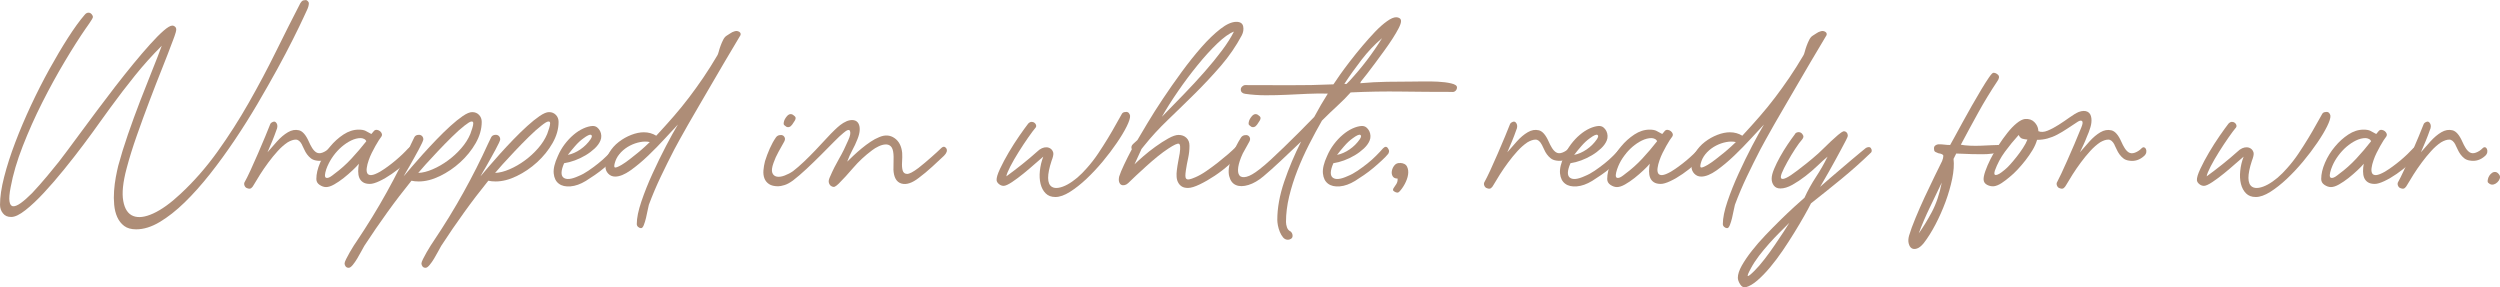 <?xml version="1.0" encoding="UTF-8"?>
<svg id="_レイヤー_2" data-name="レイヤー 2" xmlns="http://www.w3.org/2000/svg" width="641.08" height="73.68" viewBox="0 0 641.08 73.68">
  <defs>
    <style>
      .cls-1 {
        fill: #ae8d77;
      }
    </style>
  </defs>
  <g id="DESIGN">
    <g>
      <path class="cls-1" d="M78.39,0c.16,0,.34.09.53.28.19.19.28.37.28.53,0,.54-.17,1.14-.5,1.81-.33.67-.6,1.25-.81,1.75-.67,1.45-1.58,3.34-2.75,5.67-1.17,2.33-2.51,4.9-4.05,7.7-1.54,2.81-3.24,5.78-5.08,8.92-1.85,3.14-3.79,6.23-5.83,9.26-2.04,3.04-4.15,5.94-6.33,8.7-2.18,2.76-4.36,5.2-6.52,7.3-2.16,2.1-4.29,3.77-6.39,5.02-2.1,1.25-4.11,1.87-6.02,1.87-1.29,0-2.32-.29-3.08-.87-.77-.58-1.36-1.34-1.78-2.28-.42-.93-.67-1.98-.78-3.15-.11-1.16-.12-2.35-.03-3.55.09-1.21.23-2.37.44-3.49.21-1.12.42-2.1.62-2.93.67-2.49,1.5-5.19,2.5-8.08,1-2.89,2.04-5.74,3.12-8.54,1.08-2.81,2.12-5.45,3.12-7.92,1-2.47,1.81-4.56,2.43-6.27-2.45,2.45-4.75,5.01-6.89,7.67-2.14,2.66-4.23,5.38-6.26,8.17-.63.83-1.54,2.1-2.75,3.8-1.21,1.71-2.59,3.6-4.15,5.68-1.56,2.08-3.22,4.21-4.99,6.39-1.77,2.18-3.49,4.18-5.18,5.99-1.68,1.81-3.26,3.3-4.74,4.46-1.47,1.16-2.69,1.75-3.65,1.75s-1.62-.31-2.12-.94c-.5-.62-.75-1.35-.75-2.18,0-2,.35-4.37,1.06-7.14.71-2.77,1.65-5.71,2.84-8.83,1.18-3.12,2.54-6.3,4.05-9.54,1.52-3.24,3.09-6.33,4.71-9.26,1.62-2.93,3.21-5.61,4.77-8.05,1.56-2.43,2.98-4.4,4.27-5.89.29-.37.62-.56,1-.56.29,0,.55.12.78.37.23.25.34.5.34.75,0,.12-.09.32-.25.59-.17.27-.36.56-.56.87-.21.31-.42.61-.62.9-.21.29-.35.5-.44.62-1.58,2.29-3.36,5.08-5.33,8.39-1.97,3.3-3.9,6.81-5.77,10.51-1.87,3.7-3.54,7.44-5.02,11.23-1.48,3.78-2.5,7.27-3.09,10.48-.33,1.66-.43,2.89-.31,3.68.12.79.43,1.21.93,1.25.5.04,1.16-.24,2-.84.83-.6,1.79-1.45,2.87-2.53.62-.66,1.27-1.37,1.93-2.12.67-.75,1.3-1.49,1.9-2.21.6-.73,1.17-1.42,1.71-2.09.54-.66,1-1.22,1.37-1.68.46-.58,1.18-1.53,2.15-2.84.98-1.31,2.11-2.84,3.4-4.59,1.29-1.74,2.69-3.64,4.21-5.67,1.52-2.04,3.06-4.07,4.64-6.11,1.58-2.04,3.14-3.99,4.67-5.86,1.54-1.87,2.96-3.53,4.28-4.99,1.31-1.46,2.46-2.62,3.46-3.49,1-.87,1.75-1.31,2.25-1.31.25,0,.48.09.68.28.21.19.31.43.31.72,0,.16-.04.41-.12.72-.09.31-.19.63-.31.97-.12.33-.25.66-.37,1-.12.33-.23.6-.31.81-.63,1.71-1.46,3.86-2.5,6.46-1.04,2.6-2.12,5.37-3.24,8.33-1.12,2.95-2.21,5.93-3.27,8.95-1.06,3.01-1.92,5.79-2.59,8.33-.96,3.58-1.25,6.38-.87,8.42.37,2.04,1.22,3.32,2.56,3.84,1.33.52,3.05.3,5.14-.66,2.1-.96,4.42-2.62,6.95-4.99,3.45-3.2,6.62-6.82,9.51-10.85,2.89-4.03,5.57-8.22,8.04-12.57,2.47-4.34,4.79-8.71,6.95-13.09,2.16-4.39,4.24-8.51,6.24-12.38.21-.33.39-.55.56-.66.17-.1.44-.16.81-.16Z"/>
      <path class="cls-1" d="M77.45,37.11c-.46-.87-.99-1.31-1.59-1.31s-1.3.23-2.09.69c-.87.58-1.73,1.33-2.56,2.25-.83.91-1.63,1.89-2.4,2.93-.77,1.04-1.48,2.07-2.12,3.08-.64,1.02-1.19,1.93-1.65,2.71-.17.33-.37.59-.62.78-.25.19-.58.2-1,.03-.33-.08-.57-.31-.72-.68-.15-.37-.12-.71.09-1,.34-.58.81-1.55,1.44-2.9.62-1.35,1.27-2.79,1.93-4.33.67-1.54,1.29-3,1.87-4.4.58-1.39,1-2.42,1.25-3.09.08-.25.32-.46.72-.62.4-.17.72-.02.97.44.12.21.18.47.15.78s-.09.59-.22.84c-.33.96-.7,1.91-1.09,2.87-.4.96-.8,1.91-1.22,2.87.71-.83,1.52-1.75,2.43-2.77.92-1.02,1.85-1.81,2.81-2.37.96-.56,1.9-.73,2.84-.5.93.23,1.77,1.2,2.52,2.9.25.58.53,1.12.84,1.62.31.5.66.87,1.03,1.12.46.29,1,.32,1.62.09.62-.23,1.19-.59,1.68-1.09.25-.25.48-.34.69-.28.21.06.36.21.47.44.1.23.13.5.09.81-.04.31-.21.62-.5.91-1.16,1.08-2.47,1.5-3.93,1.25-.59-.08-1.06-.27-1.44-.56-.37-.29-.71-.63-1-1.03-.29-.4-.53-.81-.72-1.25-.19-.44-.39-.84-.59-1.22Z"/>
      <path class="cls-1" d="M104.7,38.04c.33-.33.58-.5.75-.5s.35.08.56.25c.21.17.35.38.44.66.08.27-.09.67-.5,1.22-.58.79-1.38,1.62-2.37,2.5-1,.87-2.04,1.68-3.12,2.43-1.08.75-2.13,1.36-3.15,1.84-1.02.48-1.84.72-2.47.72-.75,0-1.34-.15-1.77-.44-.44-.29-.75-.68-.94-1.15-.19-.48-.28-1.03-.28-1.65s.06-1.27.18-1.93c-.37.46-.92,1.02-1.62,1.68-.71.67-1.46,1.32-2.28,1.97-.81.64-1.62,1.19-2.43,1.65-.81.46-1.5.68-2.09.68-.54,0-1.09-.19-1.65-.56-.56-.37-.84-.87-.84-1.5,0-1.29.32-2.68.97-4.18.64-1.5,1.51-2.89,2.59-4.18,1-1.21,2.13-2.22,3.4-3.06,1.27-.83,2.57-1.25,3.9-1.25.75,0,1.33.1,1.75.31.42.21.92.48,1.5.81l.69-.81c.21-.21.46-.29.75-.25.29.04.55.16.78.34.23.19.38.4.46.65.09.25.04.5-.12.75-.16.21-.38.52-.65.93-.27.42-.56.9-.87,1.46-.31.56-.62,1.15-.94,1.78-.31.62-.57,1.25-.78,1.87-.25.71-.42,1.36-.5,1.97-.09.6-.03,1.07.15,1.4.18.33.54.48,1.06.44.52-.04,1.25-.33,2.21-.87.62-.38,1.28-.81,1.96-1.31.69-.5,1.35-1.02,1.99-1.56.64-.54,1.25-1.08,1.81-1.62.56-.54,1.05-1.04,1.46-1.5ZM84,42.53c-.25.58-.44,1.13-.56,1.65-.12.52-.14.9-.06,1.15.08.25.31.34.69.28.37-.06.93-.41,1.68-1.03,1.58-1.16,3.04-2.46,4.37-3.9,1.33-1.43,2.6-2.92,3.81-4.46-.09-.25-.27-.45-.56-.59-.29-.14-.58-.22-.87-.22-.79,0-1.61.21-2.46.62-.85.42-1.67.96-2.43,1.62-.77.67-1.47,1.42-2.09,2.27-.62.85-1.12,1.72-1.5,2.59Z"/>
      <path class="cls-1" d="M121.1,28.75c.71,0,1.29.24,1.75.72.45.48.68,1.07.68,1.78,0,1.83-.52,3.65-1.55,5.46-1.04,1.81-2.36,3.44-3.96,4.9-1.6,1.46-3.35,2.64-5.24,3.55-1.89.92-3.69,1.37-5.4,1.37-.71,0-1.33-.06-1.87-.19-2.12,2.62-4.18,5.31-6.17,8.08-1.99,2.76-3.97,5.64-5.93,8.64-.16.29-.41.75-.75,1.37-.33.62-.68,1.25-1.06,1.87-.37.62-.76,1.18-1.15,1.65-.4.48-.74.72-1.03.72-.33,0-.59-.11-.78-.34-.18-.23-.28-.49-.28-.78,0-.21.13-.58.4-1.12.27-.54.58-1.12.94-1.75.35-.62.7-1.19,1.03-1.71.34-.52.56-.86.69-1.03,2.87-4.28,5.46-8.5,7.76-12.66,2.31-4.16,4.4-8.29,6.26-12.41.34-.71.61-1.27.81-1.68.21-.41.6-.62,1.19-.62.33,0,.6.12.81.34.21.23.31.51.31.84,0,.12-.12.44-.34.93-.23.5-.52,1.07-.87,1.72-.35.64-.74,1.34-1.15,2.09-.42.75-.81,1.46-1.19,2.12-.37.67-.71,1.24-1,1.71-.29.48-.46.78-.5.9.46-.54,1.12-1.32,1.99-2.34.87-1.02,1.86-2.14,2.96-3.37,1.1-1.22,2.27-2.47,3.49-3.74,1.22-1.27,2.41-2.42,3.55-3.46,1.14-1.04,2.21-1.89,3.18-2.56.98-.66,1.77-1,2.4-1ZM107.26,44.34c1.13-.04,2.36-.35,3.71-.94,1.35-.58,2.65-1.33,3.9-2.25,1.25-.91,2.38-1.95,3.4-3.12,1.02-1.16,1.8-2.39,2.34-3.68.17-.46.33-.95.5-1.47.17-.52.25-.95.25-1.28s-.16-.48-.5-.44c-.33.04-.91.4-1.75,1.06-.96.75-2.04,1.71-3.24,2.9-1.21,1.19-2.39,2.39-3.55,3.62-1.16,1.23-2.21,2.36-3.15,3.4-.94,1.04-1.57,1.77-1.9,2.18Z"/>
      <path class="cls-1" d="M140.81,28.75c.7,0,1.28.24,1.74.72.46.48.69,1.07.69,1.78,0,1.83-.52,3.65-1.56,5.46-1.04,1.81-2.36,3.44-3.96,4.9-1.6,1.46-3.35,2.64-5.24,3.55-1.89.92-3.69,1.37-5.39,1.37-.71,0-1.33-.06-1.87-.19-2.12,2.62-4.18,5.31-6.17,8.08-1.99,2.76-3.97,5.64-5.92,8.64-.17.29-.42.75-.75,1.37-.33.62-.68,1.25-1.06,1.87-.37.62-.76,1.18-1.16,1.65-.4.48-.73.72-1.03.72-.34,0-.59-.11-.78-.34-.18-.23-.28-.49-.28-.78,0-.21.14-.58.4-1.12.27-.54.58-1.12.94-1.75.35-.62.7-1.19,1.03-1.71.33-.52.56-.86.68-1.03,2.87-4.28,5.46-8.5,7.76-12.66,2.31-4.16,4.4-8.29,6.27-12.41.33-.71.6-1.27.81-1.68.21-.41.61-.62,1.19-.62.33,0,.6.12.81.34.21.23.31.51.31.84,0,.12-.11.44-.34.93-.23.5-.52,1.07-.88,1.72-.35.64-.74,1.34-1.15,2.09-.42.75-.81,1.46-1.19,2.12-.37.67-.71,1.24-1,1.71-.29.48-.46.78-.5.9.46-.54,1.12-1.32,1.99-2.34.87-1.02,1.86-2.14,2.96-3.37,1.1-1.22,2.26-2.47,3.49-3.74,1.23-1.27,2.41-2.42,3.56-3.46,1.14-1.04,2.2-1.89,3.18-2.56.98-.66,1.77-1,2.4-1ZM126.97,44.34c1.12-.04,2.36-.35,3.71-.94,1.35-.58,2.65-1.33,3.9-2.25,1.25-.91,2.38-1.95,3.4-3.12,1.02-1.16,1.8-2.39,2.34-3.68.17-.46.33-.95.5-1.47.16-.52.25-.95.25-1.28s-.17-.48-.5-.44c-.34.04-.92.4-1.75,1.06-.96.75-2.04,1.71-3.24,2.9-1.2,1.19-2.39,2.39-3.55,3.62-1.16,1.23-2.21,2.36-3.15,3.4-.93,1.04-1.57,1.77-1.9,2.18Z"/>
      <path class="cls-1" d="M157.4,38.04c.54-.54.98-.52,1.31.06.21.33.28.62.22.87-.06.25-.14.42-.22.5-.37.46-.89,1-1.56,1.62-.67.62-1.39,1.27-2.18,1.93-.79.67-1.61,1.29-2.46,1.87-.85.58-1.61,1.08-2.28,1.5-1.37.83-2.68,1.3-3.93,1.4-1.25.1-2.25-.12-3-.69-.75-.56-1.19-1.43-1.31-2.62-.12-1.18.23-2.67,1.06-4.46.46-1.08,1.04-2.09,1.74-3.02.71-.93,1.47-1.75,2.28-2.43.81-.69,1.64-1.23,2.5-1.62.85-.39,1.65-.61,2.4-.65.46,0,.84.12,1.16.37.31.25.56.56.75.93.19.37.29.78.31,1.22.02.44-.06.84-.22,1.22-.29.71-.78,1.38-1.47,2.03-.69.64-1.46,1.23-2.34,1.75-.88.52-1.79.96-2.75,1.31-.96.35-1.87.59-2.75.72-.83,1.91-.88,3.15-.15,3.71.73.56,2.01.43,3.84-.41.83-.33,1.67-.79,2.52-1.37.86-.58,1.68-1.19,2.5-1.84.81-.64,1.56-1.31,2.25-2,.68-.68,1.28-1.32,1.77-1.9ZM145.61,39.72c1.08-.21,2.15-.68,3.21-1.4,1.06-.73,1.94-1.61,2.65-2.65.37-.58.41-.95.09-1.09-.31-.15-.97.16-1.96.9-.71.5-1.41,1.15-2.12,1.96-.71.81-1.33,1.57-1.87,2.28Z"/>
      <path class="cls-1" d="M189.83,9.11c-2.79,4.66-5.32,8.96-7.61,12.91-1,1.71-1.99,3.4-2.96,5.08-.98,1.68-1.89,3.26-2.75,4.74-.85,1.48-1.59,2.79-2.21,3.93-.62,1.14-1.08,1.98-1.37,2.52-1.21,2.33-2.37,4.67-3.49,7.02-1.12,2.35-2.14,4.75-3.05,7.2-.08.29-.19.76-.31,1.4-.12.65-.27,1.31-.43,2-.17.68-.35,1.29-.56,1.81-.21.52-.43.78-.68.78-.29,0-.55-.11-.78-.31-.23-.21-.34-.46-.34-.75,0-1.54.4-3.47,1.19-5.8.79-2.33,1.74-4.72,2.87-7.17,1.12-2.45,2.27-4.81,3.46-7.08,1.19-2.26,2.19-4.08,3.03-5.46-.83.88-1.93,2.06-3.3,3.56-1.37,1.5-2.82,2.97-4.34,4.43-1.52,1.45-3.02,2.71-4.52,3.77-1.5,1.06-2.81,1.59-3.93,1.59-.71,0-1.3-.25-1.78-.75-.48-.5-.72-1.1-.72-1.81,0-1.29.32-2.47.97-3.56.64-1.08,1.46-2,2.46-2.77,1-.77,2.07-1.37,3.21-1.81,1.14-.44,2.21-.66,3.21-.66,1.16,0,2.23.29,3.18.88,1.62-1.75,3.12-3.41,4.49-4.99,1.38-1.58,2.68-3.19,3.93-4.83,1.25-1.64,2.46-3.34,3.65-5.08,1.19-1.75,2.38-3.64,3.58-5.67.12-.17.25-.49.37-.97.12-.48.28-.98.47-1.5.19-.52.41-1.03.66-1.53.25-.5.54-.85.87-1.06.16-.08.46-.27.87-.56.42-.29.79-.48,1.12-.56.46-.17.87-.13,1.25.09.38.23.48.55.31.97ZM157.84,41.22c-.34.96-.41,1.52-.22,1.68.18.17.78-.04,1.78-.62.62-.37,1.3-.84,2.02-1.4.73-.56,1.44-1.12,2.12-1.68.68-.56,1.31-1.1,1.87-1.62.56-.52.97-.9,1.22-1.15-.75-.17-1.57-.17-2.46,0-.89.17-1.77.47-2.62.91-.85.44-1.61,1-2.28,1.68-.66.69-1.14,1.42-1.43,2.21Z"/>
      <path class="cls-1" d="M229.11,43.4c0-1.12,0-1.94.03-2.46.02-.52.01-1.01-.03-1.46-.08-.96-.31-1.61-.69-1.97-.37-.35-.84-.51-1.4-.47-.56.04-1.14.21-1.74.5-.61.29-1.16.62-1.65,1-1.83,1.37-3.43,2.86-4.8,4.46-1.37,1.6-2.62,2.96-3.74,4.08-.37.37-.71.63-1,.78-.29.15-.64.07-1.06-.22-.25-.21-.42-.5-.5-.87-.09-.37.04-.89.37-1.56.66-1.54,1.42-3.04,2.27-4.52.86-1.48,1.63-3.05,2.34-4.71.5-1.08.65-1.87.46-2.37-.18-.5-.76-.33-1.71.5-.58.46-1.38,1.21-2.4,2.25-1.02,1.04-2.13,2.16-3.34,3.37-1.21,1.21-2.44,2.4-3.71,3.59-1.27,1.18-2.42,2.17-3.46,2.96-.79.58-1.52.98-2.18,1.18s-1.21.31-1.62.31c-1,0-1.78-.19-2.34-.56-.56-.37-.96-.86-1.19-1.47-.23-.6-.31-1.29-.25-2.06.06-.77.2-1.55.4-2.34.34-1.08.74-2.16,1.22-3.24.48-1.08,1.01-2.04,1.59-2.87.21-.29.49-.48.84-.56.35-.08.65-.06.91.06.25.12.42.34.53.65.1.31,0,.7-.28,1.15-.38.67-.83,1.46-1.34,2.4-.52.93-.95,1.88-1.28,2.84-.42,1.16-.52,2.01-.31,2.56.21.54.59.86,1.16.97.56.1,1.22.01,1.99-.28.77-.29,1.49-.66,2.15-1.12.87-.67,1.81-1.48,2.81-2.43,1-.95,1.99-1.94,2.96-2.96.98-1.02,1.89-2,2.74-2.93.85-.93,1.59-1.69,2.21-2.28.42-.41.88-.82,1.38-1.22.5-.4,1.08-.74,1.74-1.03.67-.25,1.26-.32,1.78-.22.52.11.9.38,1.15.81.25.44.37,1,.34,1.68-.02.69-.22,1.49-.59,2.4-.37.96-.81,1.89-1.31,2.81-.5.91-.93,1.89-1.31,2.93.46-.46,1.01-.99,1.65-1.59.64-.6,1.33-1.21,2.06-1.81.73-.6,1.47-1.16,2.25-1.68.77-.52,1.53-.93,2.27-1.22,1.46-.62,2.75-.54,3.9.25,1.14.79,1.8,2.06,1.97,3.8.04.71.03,1.5-.03,2.37-.06.87,0,1.59.16,2.15.16.56.54.85,1.12.87.58.02,1.56-.49,2.93-1.53.54-.41,1.09-.86,1.65-1.34.56-.48,1.1-.95,1.62-1.4.52-.46,1-.88,1.43-1.28.43-.4.78-.72,1.03-.97.33-.33.61-.48.84-.44.23.04.43.19.59.44.29.54.08,1.17-.62,1.87-.79.75-1.79,1.67-2.99,2.78-1.2,1.1-2.37,2.07-3.49,2.9-1.71,1.33-3.19,1.81-4.46,1.43s-1.95-1.6-2.03-3.68ZM201.55,32.43c-.08-.08-.22-.19-.4-.31-.19-.12-.24-.39-.15-.81.08-.46.33-.95.75-1.46.41-.52.87-.7,1.37-.53.17.08.4.25.69.5.29.25.29.62,0,1.12-.21.33-.43.67-.66,1-.23.33-.49.54-.78.63-.29.08-.56.04-.81-.12Z"/>
      <path class="cls-1" d="M288.73,28.69c.33,0,.58.1.75.31.16.21.27.44.31.68.04.58-.25,1.5-.87,2.75-.62,1.25-1.46,2.65-2.53,4.21-1.06,1.56-2.26,3.15-3.61,4.77-1.35,1.62-2.75,3.11-4.18,4.46-1.43,1.35-2.85,2.46-4.24,3.34-1.39.87-2.63,1.31-3.71,1.31s-1.87-.31-2.5-.93-1.06-1.43-1.31-2.43c-.25-1-.31-2.11-.18-3.34.12-1.23.41-2.44.87-3.65-.42.33-1.09.92-2.03,1.75-.93.83-1.92,1.67-2.96,2.52-1.04.85-2.05,1.6-3.02,2.25-.98.64-1.69.97-2.15.97-.41,0-.81-.14-1.18-.44-.37-.29-.58-.62-.63-1-.04-.62.25-1.6.88-2.93.62-1.33,1.37-2.73,2.24-4.21.87-1.48,1.78-2.89,2.71-4.24.94-1.35,1.7-2.4,2.28-3.15.29-.29.58-.44.87-.44s.54.08.75.25c.21.17.34.37.4.59.06.23.03.43-.09.59-.5.58-1.15,1.46-1.96,2.62-.81,1.16-1.62,2.39-2.43,3.68-.81,1.29-1.52,2.52-2.12,3.68-.6,1.16-.95,2.02-1.03,2.56,1.37-1,2.72-2.03,4.05-3.09,1.33-1.06,2.62-2.15,3.87-3.27.37-.37.77-.65,1.19-.84.42-.19.82-.27,1.22-.25.4.02.75.15,1.06.38.31.23.53.57.65,1.03.04.21.02.5-.06.87-.09.37-.21.77-.38,1.18-1.2,3.66-1.18,5.88.06,6.67.45.29,1.04.37,1.74.25.71-.12,1.47-.4,2.28-.84.81-.44,1.64-1.02,2.5-1.74.85-.73,1.67-1.55,2.46-2.46,1.04-1.16,2.01-2.41,2.9-3.74.89-1.33,1.72-2.63,2.49-3.9.77-1.27,1.46-2.45,2.06-3.55.6-1.1,1.11-2.01,1.53-2.71.16-.33.52-.5,1.06-.5Z"/>
      <path class="cls-1" d="M289.29,46.96c-.25.25-.54.41-.87.5-.33.08-.62.06-.87-.06-.25-.12-.44-.36-.56-.72-.12-.35-.12-.82,0-1.4.25-.79.67-1.82,1.28-3.09.6-1.27,1.25-2.56,1.96-3.9-.21-.5-.1-.95.31-1.34.42-.4.79-.74,1.13-1.03.58-1,1.44-2.45,2.59-4.37,1.14-1.91,2.46-3.99,3.96-6.24,1.5-2.25,3.1-4.53,4.8-6.86,1.71-2.33,3.4-4.45,5.08-6.36,1.68-1.91,3.3-3.47,4.86-4.68s2.92-1.81,4.08-1.81c1,0,1.58.38,1.75,1.15.16.77.04,1.55-.37,2.34-1.46,2.74-3.24,5.33-5.33,7.76-2.1,2.43-4.31,4.79-6.61,7.08-2.31,2.29-4.62,4.53-6.92,6.74-2.31,2.21-4.35,4.43-6.14,6.67l-.75.93v.06l-1.75,3.81c.5-.5,1.24-1.18,2.22-2.03.98-.85,2.02-1.68,3.15-2.49,1.12-.81,2.22-1.52,3.3-2.12,1.08-.6,1.95-.9,2.62-.9.83,0,1.51.25,2.03.75.52.5.78,1.16.78,2,0,1.08-.11,2.14-.34,3.18-.23,1.04-.43,2.1-.59,3.18-.09.58-.12,1.05-.12,1.4s.08.6.25.75c.16.15.43.19.78.12.35-.06.86-.24,1.53-.53.87-.37,1.81-.9,2.81-1.59,1-.69,1.97-1.4,2.93-2.15.95-.75,1.84-1.48,2.65-2.18.81-.71,1.44-1.29,1.9-1.75.12-.12.29-.18.5-.16.21.02.38.12.53.28.15.17.23.38.25.66s-.09.57-.34.9c-.58.83-1.44,1.75-2.59,2.77-1.14,1.02-2.37,1.97-3.68,2.84-1.31.87-2.59,1.61-3.84,2.21-1.25.6-2.25.91-3,.91-.67,0-1.19-.12-1.59-.37-.4-.25-.71-.58-.93-1-.23-.41-.37-.9-.41-1.46-.04-.56-.02-1.13.06-1.72.08-.7.2-1.43.34-2.18.14-.75.28-1.47.4-2.18.21-1.5.13-2.31-.22-2.43-.35-.12-1.26.29-2.71,1.25-.83.54-1.74,1.21-2.72,2-.98.79-1.93,1.61-2.87,2.46-.94.85-1.82,1.67-2.65,2.43-.83.77-1.52,1.43-2.06,1.97ZM297.96,29.93c1.87-1.91,3.75-3.85,5.65-5.8,1.89-1.95,3.66-3.87,5.3-5.74,1.65-1.87,3.12-3.68,4.43-5.43,1.31-1.75,2.34-3.37,3.08-4.86-1.2.46-2.63,1.48-4.27,3.05-1.64,1.58-3.33,3.43-5.05,5.55-1.73,2.12-3.4,4.35-5.02,6.7-1.62,2.35-2.99,4.52-4.12,6.52Z"/>
      <path class="cls-1" d="M372.48,23.57c-4.41,0-8.76-.03-13.07-.09-4.3-.06-8.66.01-13.06.22-1.04,1.16-2.17,2.3-3.37,3.4-1.21,1.1-2.54,2.38-3.99,3.83-1.12,1.96-2.23,4.01-3.33,6.17-1.1,2.16-2.09,4.36-2.96,6.58-.87,2.22-1.58,4.46-2.12,6.7-.54,2.25-.81,4.43-.81,6.55,0,.42.08.87.25,1.37.17.5.48.85.94,1.06.33.29.5.66.5,1.12,0,.33-.14.58-.4.75-.27.16-.53.25-.78.25-.5,0-.91-.2-1.25-.59-.33-.4-.61-.87-.84-1.43-.23-.56-.39-1.12-.5-1.68-.1-.56-.15-1.03-.15-1.4,0-3.03.59-6.3,1.77-9.79,1.19-3.49,2.63-6.92,4.34-10.29-1.83,1.75-3.57,3.4-5.24,4.96-1.66,1.56-3.14,2.88-4.43,3.96-1.29,1.08-2.56,1.82-3.83,2.21s-2.34.4-3.21.03c-.87-.37-1.45-1.14-1.74-2.31-.29-1.16-.1-2.76.56-4.8.33-.96.72-1.87,1.15-2.74.44-.88.88-1.66,1.34-2.37.21-.29.49-.48.84-.56.35-.08.65-.06.91.06.25.12.43.34.53.65.1.31,0,.7-.28,1.15l-1.56,2.81c-.62,1.33-1.01,2.5-1.16,3.49-.15,1-.04,1.71.31,2.15.35.44.95.55,1.81.34.85-.21,1.94-.83,3.27-1.87.87-.66,1.86-1.51,2.96-2.52,1.1-1.02,2.26-2.12,3.49-3.31,1.22-1.18,2.49-2.43,3.8-3.74,1.31-1.31,2.59-2.61,3.84-3.9.58-1.08,1.16-2.12,1.74-3.12.58-1,1.17-1.95,1.75-2.87-1.75-.04-3.5-.02-5.27.06-1.77.08-3.53.17-5.3.25-1.77.08-3.55.12-5.33.12s-3.56-.12-5.3-.37c-.33-.04-.6-.16-.81-.34-.21-.19-.31-.44-.31-.78,0-.29.12-.55.37-.78.25-.23.5-.34.75-.34,3.82,0,7.6.01,11.32.03,3.72.02,7.49-.05,11.32-.22.37-.58.94-1.4,1.68-2.46.75-1.06,1.61-2.22,2.59-3.49.98-1.27,2.03-2.57,3.15-3.9,1.13-1.33,2.22-2.55,3.27-3.65,1.06-1.1,2.07-2,3.03-2.68.96-.69,1.75-1.03,2.37-1.03.33,0,.62.08.87.25.25.17.37.41.37.75,0,.42-.2,1.01-.59,1.78-.4.77-.9,1.64-1.53,2.62-.63.98-1.33,2.01-2.12,3.09-.79,1.08-1.56,2.13-2.31,3.15-.75,1.02-1.46,1.96-2.12,2.81-.67.85-1.21,1.53-1.62,2.03l-.18.44c2.29-.21,4.57-.33,6.86-.37,2.29-.04,4.57-.06,6.86-.06.41,0,1.22-.01,2.43-.03,1.2-.02,2.45,0,3.74.06,1.29.06,2.44.21,3.43.44,1,.23,1.5.57,1.5,1.03,0,.33-.12.61-.34.84-.23.23-.49.34-.78.34ZM320.78,32.43c-.08-.08-.22-.19-.4-.31-.19-.12-.24-.39-.16-.81.08-.46.33-.95.75-1.46.41-.52.87-.7,1.37-.53.17.08.39.25.69.5.29.25.29.62,0,1.12-.21.33-.43.67-.66,1-.23.33-.49.54-.78.63-.29.08-.56.04-.81-.12ZM354.4,9.79c-1.87,1.58-3.62,3.42-5.24,5.52-1.62,2.1-3.1,4.17-4.43,6.21h.56l.75-.75c3.16-3.41,5.95-7.07,8.36-10.98Z"/>
      <path class="cls-1" d="M354.65,38.04c.54-.54.98-.52,1.31.06.21.33.28.62.21.87-.06.25-.13.42-.21.5-.37.46-.89,1-1.56,1.62-.67.62-1.39,1.27-2.18,1.93-.79.67-1.61,1.29-2.46,1.87-.85.58-1.61,1.08-2.28,1.5-1.37.83-2.68,1.3-3.93,1.4-1.25.1-2.25-.12-3-.69-.75-.56-1.19-1.43-1.31-2.62-.12-1.18.23-2.67,1.06-4.46.46-1.08,1.04-2.09,1.74-3.02.71-.93,1.46-1.75,2.28-2.43.81-.69,1.64-1.23,2.49-1.62.86-.39,1.65-.61,2.4-.65.46,0,.84.12,1.16.37.31.25.56.56.75.93.18.37.29.78.31,1.22.02.44-.05.84-.21,1.22-.29.71-.78,1.38-1.47,2.03-.69.64-1.46,1.23-2.34,1.75-.87.52-1.79.96-2.74,1.31-.96.35-1.87.59-2.75.72-.83,1.91-.88,3.15-.15,3.71.73.56,2.01.43,3.83-.41.83-.33,1.68-.79,2.53-1.37.85-.58,1.68-1.19,2.5-1.84.81-.64,1.56-1.31,2.24-2,.69-.68,1.28-1.32,1.78-1.9ZM342.86,39.72c1.08-.21,2.15-.68,3.21-1.4,1.06-.73,1.94-1.61,2.65-2.65.37-.58.4-.95.09-1.09-.31-.15-.97.16-1.96.9-.71.5-1.41,1.15-2.12,1.96-.71.81-1.33,1.57-1.87,2.28Z"/>
      <path class="cls-1" d="M359.01,41.78c.91.04,1.52.36,1.81.97.29.6.37,1.29.25,2.06-.12.77-.41,1.56-.84,2.37-.44.81-.91,1.47-1.4,1.97-.21.21-.43.28-.68.22-.25-.06-.46-.15-.63-.28-.21-.12-.31-.25-.31-.37s.04-.27.12-.44c.25-.33.5-.7.75-1.12.25-.41.35-.87.31-1.37-.62,0-1.05-.21-1.28-.62-.23-.41-.29-.88-.18-1.4.1-.52.33-.99.68-1.4.35-.42.82-.6,1.41-.56Z"/>
      <path class="cls-1" d="M395.37,37.11c-.46-.87-.99-1.31-1.59-1.31s-1.3.23-2.09.69c-.87.58-1.72,1.33-2.56,2.25-.83.91-1.63,1.89-2.4,2.93-.77,1.04-1.48,2.07-2.12,3.08-.64,1.02-1.19,1.93-1.65,2.71-.16.33-.37.59-.62.78-.25.19-.58.2-1,.03-.33-.08-.57-.31-.72-.68-.15-.37-.11-.71.09-1,.33-.58.81-1.55,1.44-2.9.62-1.35,1.27-2.79,1.93-4.33.67-1.54,1.28-3,1.87-4.4.58-1.39,1-2.42,1.25-3.09.09-.25.32-.46.72-.62.39-.17.72-.02.97.44.12.21.18.47.16.78-.02.31-.09.59-.22.84-.33.96-.7,1.91-1.09,2.87-.39.96-.8,1.91-1.22,2.87.71-.83,1.52-1.75,2.43-2.77.91-1.02,1.85-1.81,2.81-2.37.95-.56,1.9-.73,2.84-.5.94.23,1.78,1.2,2.53,2.9.25.58.53,1.12.84,1.62.31.5.65.87,1.03,1.12.46.29,1,.32,1.62.09.62-.23,1.19-.59,1.68-1.09.25-.25.48-.34.68-.28.21.06.37.21.47.44.1.23.13.5.09.81-.04.31-.21.62-.5.91-1.17,1.08-2.48,1.5-3.93,1.25-.58-.08-1.06-.27-1.43-.56-.37-.29-.71-.63-1-1.03-.29-.4-.53-.81-.71-1.25-.19-.44-.39-.84-.59-1.22Z"/>
      <path class="cls-1" d="M415.45,38.04c.54-.54.98-.52,1.31.06.21.33.28.62.21.87-.06.25-.13.42-.21.5-.37.46-.89,1-1.56,1.62-.67.62-1.39,1.27-2.18,1.93-.79.67-1.61,1.29-2.46,1.87-.85.58-1.61,1.08-2.28,1.5-1.37.83-2.68,1.3-3.93,1.4-1.25.1-2.25-.12-3-.69-.75-.56-1.19-1.43-1.31-2.62-.12-1.18.23-2.67,1.06-4.46.46-1.08,1.04-2.09,1.74-3.02.71-.93,1.46-1.75,2.28-2.43.81-.69,1.64-1.23,2.49-1.62.86-.39,1.65-.61,2.4-.65.46,0,.84.12,1.16.37.31.25.56.56.75.93.18.37.29.78.31,1.22.02.44-.05.84-.21,1.22-.29.71-.78,1.38-1.47,2.03-.69.64-1.46,1.23-2.34,1.75-.87.52-1.79.96-2.74,1.31-.96.35-1.87.59-2.75.72-.83,1.91-.88,3.15-.15,3.71.73.56,2.01.43,3.83-.41.83-.33,1.68-.79,2.53-1.37.85-.58,1.68-1.19,2.5-1.84.81-.64,1.56-1.31,2.24-2,.69-.68,1.28-1.32,1.78-1.9ZM403.66,39.72c1.08-.21,2.15-.68,3.21-1.4,1.06-.73,1.94-1.61,2.65-2.65.37-.58.4-.95.09-1.09-.31-.15-.97.16-1.96.9-.71.5-1.41,1.15-2.12,1.96-.71.81-1.33,1.57-1.87,2.28Z"/>
      <path class="cls-1" d="M435.72,38.04c.33-.33.58-.5.75-.5s.35.08.56.25c.21.17.36.38.44.66.08.27-.08.67-.5,1.22-.59.79-1.37,1.62-2.37,2.5-1,.87-2.04,1.68-3.12,2.43-1.08.75-2.13,1.36-3.15,1.84-1.02.48-1.84.72-2.46.72-.75,0-1.34-.15-1.78-.44s-.75-.68-.94-1.15c-.19-.48-.28-1.03-.28-1.65s.06-1.27.18-1.93c-.37.46-.91,1.02-1.62,1.68-.71.67-1.46,1.32-2.28,1.97-.81.64-1.62,1.19-2.43,1.65-.81.46-1.5.68-2.09.68-.54,0-1.09-.19-1.65-.56-.56-.37-.84-.87-.84-1.5,0-1.29.32-2.68.97-4.18.64-1.5,1.5-2.89,2.59-4.18,1-1.21,2.13-2.22,3.4-3.06,1.27-.83,2.57-1.25,3.9-1.25.75,0,1.33.1,1.75.31.42.21.92.48,1.5.81l.68-.81c.21-.21.46-.29.75-.25.29.04.55.16.78.34.23.19.38.4.47.65.08.25.04.5-.12.75-.17.21-.39.52-.66.93-.27.42-.56.9-.87,1.46-.31.56-.62,1.15-.94,1.78-.31.62-.57,1.25-.78,1.87-.25.71-.42,1.36-.5,1.97-.09.6-.03,1.07.15,1.4.19.33.54.48,1.06.44s1.25-.33,2.21-.87c.62-.38,1.28-.81,1.96-1.31.69-.5,1.35-1.02,2-1.56.64-.54,1.25-1.08,1.81-1.62.56-.54,1.05-1.04,1.47-1.5ZM415.01,42.53c-.25.58-.43,1.13-.56,1.65-.12.52-.15.9-.06,1.15.09.25.31.34.69.28.37-.06.93-.41,1.68-1.03,1.58-1.16,3.03-2.46,4.37-3.9,1.33-1.43,2.6-2.92,3.8-4.46-.09-.25-.27-.45-.56-.59-.29-.14-.58-.22-.87-.22-.79,0-1.61.21-2.46.62-.85.42-1.66.96-2.43,1.62-.77.67-1.46,1.42-2.09,2.27-.63.85-1.13,1.72-1.5,2.59Z"/>
      <path class="cls-1" d="M468.33,9.11c-2.79,4.66-5.32,8.96-7.61,12.91-1,1.71-1.99,3.4-2.96,5.08-.98,1.68-1.89,3.26-2.75,4.74-.85,1.48-1.59,2.79-2.21,3.93-.62,1.14-1.08,1.98-1.37,2.52-1.21,2.33-2.37,4.67-3.49,7.02-1.12,2.35-2.14,4.75-3.05,7.2-.08.29-.19.76-.31,1.4-.12.65-.27,1.31-.43,2-.17.68-.35,1.29-.56,1.81-.21.52-.43.78-.68.78-.29,0-.55-.11-.78-.31-.23-.21-.34-.46-.34-.75,0-1.54.4-3.47,1.19-5.8.79-2.33,1.74-4.72,2.87-7.17,1.12-2.45,2.27-4.81,3.46-7.08,1.19-2.26,2.19-4.08,3.03-5.46-.83.88-1.93,2.06-3.3,3.56-1.37,1.5-2.82,2.97-4.34,4.43-1.52,1.45-3.02,2.71-4.52,3.77-1.5,1.06-2.81,1.59-3.93,1.59-.71,0-1.3-.25-1.78-.75-.48-.5-.72-1.1-.72-1.81,0-1.29.32-2.47.97-3.56.64-1.08,1.46-2,2.46-2.77,1-.77,2.07-1.37,3.21-1.81,1.14-.44,2.21-.66,3.21-.66,1.16,0,2.23.29,3.18.88,1.62-1.75,3.12-3.41,4.49-4.99,1.38-1.58,2.68-3.19,3.93-4.83,1.25-1.64,2.46-3.34,3.65-5.08,1.19-1.75,2.38-3.64,3.58-5.67.12-.17.25-.49.37-.97.12-.48.28-.98.47-1.5.19-.52.41-1.03.66-1.53.25-.5.54-.85.87-1.06.16-.08.46-.27.87-.56.42-.29.79-.48,1.12-.56.46-.17.87-.13,1.25.09.38.23.48.55.31.97ZM436.34,41.22c-.34.96-.41,1.52-.22,1.68.18.17.78-.04,1.78-.62.62-.37,1.3-.84,2.02-1.4.73-.56,1.44-1.12,2.12-1.68.68-.56,1.31-1.1,1.87-1.62.56-.52.97-.9,1.22-1.15-.75-.17-1.57-.17-2.46,0-.89.17-1.77.47-2.62.91-.85.44-1.61,1-2.28,1.68-.66.69-1.14,1.42-1.43,2.21Z"/>
      <path class="cls-1" d="M478.5,37.92c.62-.29,1.04-.27,1.25.06.16.25.24.48.22.68-.02.21-.07.35-.16.44-2.45,2.37-4.96,4.61-7.52,6.71-2.56,2.1-5.19,4.21-7.89,6.33-.41.83-1,1.91-1.75,3.24-.75,1.33-1.59,2.75-2.53,4.27-.93,1.52-1.93,3.05-2.99,4.62-1.06,1.56-2.14,2.99-3.24,4.3-1.1,1.31-2.18,2.42-3.24,3.34-1.06.91-2.05,1.5-2.96,1.74-.58.12-1.07-.12-1.46-.75-.4-.62-.59-1.19-.59-1.68,0-.87.34-1.9,1-3.09.67-1.18,1.52-2.44,2.56-3.77,1.04-1.33,2.21-2.68,3.52-4.05,1.31-1.37,2.59-2.67,3.84-3.9,1.25-1.22,2.42-2.34,3.52-3.34,1.1-1,1.99-1.79,2.65-2.37.83-1.83,1.81-3.59,2.93-5.3,1.12-1.7,2.12-3.45,2.99-5.24-.7.58-1.55,1.34-2.52,2.28-.98.94-2.03,1.84-3.15,2.71-1.12.87-2.25,1.62-3.37,2.25-1.12.62-2.14.93-3.06.93-.75,0-1.31-.25-1.68-.75-.37-.5-.56-1.08-.56-1.75s.21-1.5.62-2.49c.42-1,.93-2.04,1.53-3.12.6-1.08,1.25-2.13,1.93-3.15.69-1.02,1.3-1.88,1.84-2.59.12-.29.37-.48.72-.56.35-.08.67-.02.97.19.17.12.32.33.47.62.15.29.05.64-.28,1.06-.46.5-1.04,1.29-1.75,2.37-.71,1.08-1.39,2.22-2.06,3.43-.62,1.12-1.08,2.05-1.37,2.77-.29.73-.34,1.2-.15,1.4.18.21.61.16,1.28-.15.67-.31,1.62-.95,2.87-1.9.7-.54,1.5-1.16,2.4-1.87.89-.71,1.88-1.54,2.96-2.5.33-.29.79-.73,1.37-1.31.58-.58,1.19-1.17,1.84-1.78.64-.6,1.26-1.15,1.84-1.65.58-.5,1.06-.81,1.44-.94.33,0,.59.12.78.34.19.23.28.51.28.84,0,.12-.15.5-.47,1.12-.31.62-.72,1.39-1.22,2.31-.5.92-1.03,1.89-1.59,2.93-.56,1.04-1.11,2.03-1.65,2.96-.54.94-1.01,1.75-1.4,2.43-.4.68-.65,1.13-.78,1.34.04-.04.32-.29.84-.75.52-.46,1.18-1.03,1.97-1.71.79-.69,1.65-1.42,2.59-2.21.94-.79,1.83-1.55,2.68-2.28.85-.73,1.62-1.37,2.31-1.93.69-.56,1.15-.95,1.41-1.15ZM449,68.78c-.71,1.29-.97,1.96-.78,2,.19.04.76-.42,1.71-1.37.79-.79,1.65-1.78,2.56-2.96.92-1.19,1.79-2.39,2.62-3.62.83-1.23,1.59-2.36,2.28-3.4.68-1.04,1.17-1.81,1.46-2.31-.79.79-1.63,1.63-2.53,2.53-.89.89-1.79,1.84-2.68,2.84-.89,1-1.74,2.03-2.56,3.09-.81,1.06-1.51,2.13-2.09,3.21Z"/>
      <path class="cls-1" d="M502.81,37.11c.63.12,1.41.21,2.37.25.95.04,1.91.04,2.87,0,.95-.04,1.83-.08,2.62-.12.79-.04,1.37-.06,1.75-.06.5,0,.79.29.88.87.04.37-.17.67-.63.87-.46.21-1.06.37-1.8.47-.75.11-1.58.16-2.5.16s-1.81-.01-2.68-.03c-.87-.02-1.68-.05-2.4-.09-.73-.04-1.28-.06-1.65-.06l-.69,1.37c.17,1.46.05,3.15-.34,5.08-.4,1.93-.97,3.91-1.71,5.92-.75,2.02-1.61,3.96-2.59,5.83-.98,1.87-1.99,3.47-3.02,4.8-.62.75-1.21,1.21-1.75,1.37-.54.17-.98.14-1.34-.09-.35-.23-.6-.63-.75-1.22-.15-.58-.11-1.25.09-1.99.37-1.25.92-2.76,1.65-4.52.73-1.77,1.52-3.56,2.37-5.4.85-1.83,1.68-3.57,2.5-5.24.81-1.66,1.46-2.99,1.96-3.99.21-.54.31-.98.31-1.31s-.41-.56-1.25-.68c-.21-.08-.45-.19-.72-.31-.27-.12-.4-.35-.4-.68-.08-.46.02-.79.31-1,.29-.21.61-.31.94-.31.5,0,.98.03,1.44.09.45.06.94.09,1.43.09.21-.38.6-1.09,1.19-2.15.58-1.06,1.25-2.28,1.99-3.65.75-1.37,1.55-2.81,2.4-4.3.85-1.5,1.65-2.87,2.4-4.11.75-1.25,1.4-2.28,1.96-3.09.56-.81.95-1.22,1.15-1.22.46,0,.86.19,1.22.56.35.37.28.92-.22,1.62-1.74,2.62-3.38,5.3-4.89,8.04-1.52,2.74-3,5.49-4.46,8.23ZM497.95,46.77c-1,2.12-2.02,4.27-3.09,6.45-1.06,2.18-2.01,4.4-2.84,6.64,1.08-1.5,2.19-3.3,3.33-5.42,1.14-2.12,2.01-4.68,2.59-7.67Z"/>
      <path class="cls-1" d="M542.23,37.11c-.46-.87-.99-1.31-1.59-1.31s-1.3.23-2.09.69c-.87.58-1.72,1.33-2.56,2.25-.83.91-1.63,1.89-2.4,2.93-.77,1.04-1.48,2.07-2.12,3.08-.64,1.02-1.19,1.93-1.65,2.71-.17.33-.38.59-.63.78-.25.19-.58.2-1,.03-.33-.08-.57-.31-.72-.68-.15-.37-.11-.71.09-1,.25-.46.6-1.18,1.06-2.15.46-.97.97-2.1,1.53-3.37.56-1.27,1.16-2.63,1.78-4.08.62-1.46,1.22-2.91,1.81-4.37.33-.83.4-1.35.18-1.56-.21-.21-.56-.17-1.06.12-.96.62-1.87,1.23-2.75,1.81-.87.58-1.72,1.09-2.56,1.53-.83.44-1.68.77-2.53,1-.85.23-1.74.34-2.65.34-.25.87-.64,1.76-1.18,2.65-.54.89-1.15,1.77-1.81,2.62-.67.85-1.34,1.64-2.03,2.37-.68.73-1.34,1.34-1.96,1.84-.67.58-1.36,1.11-2.09,1.59-.73.48-1.41.76-2.03.84-.58.04-1.15-.08-1.71-.37-.56-.29-.86-.73-.9-1.31-.04-.5.1-1.22.43-2.18.33-.96.78-2,1.34-3.12.56-1.12,1.23-2.28,2-3.46.77-1.18,1.55-2.28,2.34-3.27.79-1,1.58-1.82,2.37-2.46.79-.64,1.5-1.01,2.12-1.09,1-.08,1.8.18,2.4.78.6.6.95,1.3,1.03,2.09v.25c.67.29,1.46.25,2.37-.12.91-.37,1.86-.87,2.84-1.5.98-.62,1.91-1.26,2.81-1.9.89-.64,1.67-1.11,2.34-1.4.92-.33,1.66-.35,2.25-.06.58.29.91.85,1,1.68.08.71,0,1.48-.25,2.31-.25.83-.56,1.66-.94,2.5-.25.67-.52,1.31-.81,1.93-.29.62-.61,1.29-.94,1.99.71-.83,1.52-1.75,2.43-2.77.92-1.02,1.85-1.81,2.81-2.37.95-.56,1.9-.73,2.84-.5.94.23,1.78,1.2,2.53,2.9.25.58.53,1.12.84,1.62.31.5.65.87,1.03,1.12.46.29,1,.32,1.62.09.62-.23,1.19-.59,1.68-1.09.25-.25.48-.34.68-.28.21.06.37.21.47.44.1.23.14.5.09.81-.04.31-.21.62-.5.91-1.17,1.08-2.48,1.5-3.93,1.25-.58-.08-1.06-.27-1.43-.56-.37-.29-.71-.63-1-1.03-.29-.4-.53-.81-.72-1.25-.19-.44-.39-.84-.59-1.22ZM517.65,34.61c-1.25,1.37-2.42,2.81-3.52,4.3-1.1,1.5-1.96,3.12-2.59,4.86-.16.58-.16.93,0,1.03.17.11.4.09.72-.03.31-.12.64-.32,1-.59.35-.27.64-.49.84-.66.37-.29.83-.74,1.37-1.34.54-.6,1.09-1.26,1.65-1.96.56-.71,1.1-1.45,1.62-2.25.52-.79.91-1.52,1.16-2.18-.46-.04-.88-.11-1.28-.22-.4-.1-.71-.43-.97-.96Z"/>
      <path class="cls-1" d="M596.54,28.69c.33,0,.58.1.75.31.16.21.27.44.31.68.04.58-.25,1.5-.87,2.75-.62,1.25-1.46,2.65-2.53,4.21-1.06,1.56-2.26,3.15-3.61,4.77-1.35,1.62-2.75,3.11-4.18,4.46-1.44,1.35-2.85,2.46-4.24,3.34-1.39.87-2.63,1.31-3.71,1.31s-1.87-.31-2.5-.93c-.62-.62-1.06-1.43-1.31-2.43-.25-1-.31-2.11-.18-3.34.12-1.23.41-2.44.87-3.65-.42.33-1.09.92-2.03,1.75-.93.83-1.92,1.67-2.96,2.52-1.04.85-2.05,1.6-3.03,2.25-.98.64-1.69.97-2.15.97-.41,0-.81-.14-1.18-.44-.37-.29-.58-.62-.63-1-.04-.62.25-1.6.88-2.93.62-1.33,1.37-2.73,2.24-4.21.87-1.48,1.78-2.89,2.71-4.24.94-1.35,1.7-2.4,2.28-3.15.29-.29.58-.44.87-.44s.54.08.75.25c.21.17.34.37.4.59.06.23.03.43-.09.59-.5.58-1.15,1.46-1.96,2.62-.81,1.16-1.62,2.39-2.43,3.68-.81,1.29-1.52,2.52-2.12,3.68-.6,1.16-.95,2.02-1.03,2.56,1.37-1,2.72-2.03,4.05-3.09,1.33-1.06,2.62-2.15,3.87-3.27.37-.37.77-.65,1.19-.84.42-.19.82-.27,1.22-.25.39.02.75.15,1.06.38.31.23.53.57.65,1.03.04.21.02.5-.06.87-.09.37-.21.77-.38,1.18-1.2,3.66-1.18,5.88.06,6.67.46.29,1.04.37,1.75.25.71-.12,1.46-.4,2.28-.84.81-.44,1.64-1.02,2.5-1.74.85-.73,1.67-1.55,2.46-2.46,1.04-1.16,2.01-2.41,2.9-3.74.89-1.33,1.72-2.63,2.49-3.9.77-1.27,1.46-2.45,2.06-3.55.6-1.1,1.11-2.01,1.53-2.71.16-.33.52-.5,1.06-.5Z"/>
      <path class="cls-1" d="M618.81,38.04c.33-.33.58-.5.75-.5s.35.08.56.25c.21.17.36.38.44.66s-.08.67-.5,1.22c-.58.79-1.37,1.62-2.37,2.5-1,.87-2.04,1.68-3.12,2.43-1.08.75-2.13,1.36-3.15,1.84-1.02.48-1.84.72-2.46.72-.75,0-1.34-.15-1.78-.44s-.75-.68-.94-1.15c-.19-.48-.28-1.03-.28-1.65s.06-1.27.18-1.93c-.37.46-.91,1.02-1.62,1.68-.71.67-1.46,1.32-2.28,1.97-.81.64-1.62,1.19-2.43,1.65-.81.46-1.5.68-2.09.68-.54,0-1.09-.19-1.65-.56-.56-.37-.84-.87-.84-1.5,0-1.29.32-2.68.97-4.18.64-1.5,1.5-2.89,2.59-4.18,1-1.21,2.13-2.22,3.4-3.06,1.27-.83,2.57-1.25,3.9-1.25.75,0,1.33.1,1.75.31.42.21.92.48,1.5.81l.68-.81c.21-.21.46-.29.75-.25.29.04.55.16.78.34.23.19.38.4.47.65.08.25.04.5-.12.75-.17.21-.39.52-.66.93-.27.42-.56.9-.87,1.46-.31.56-.62,1.15-.94,1.78-.31.62-.57,1.25-.78,1.87-.25.71-.42,1.36-.5,1.97-.09.6-.03,1.07.15,1.4.19.33.54.48,1.06.44.52-.04,1.25-.33,2.21-.87.62-.38,1.28-.81,1.96-1.31.69-.5,1.35-1.02,2-1.56.64-.54,1.25-1.08,1.81-1.62.56-.54,1.05-1.04,1.47-1.5ZM598.1,42.53c-.25.58-.43,1.13-.56,1.65-.12.52-.15.9-.06,1.15.09.25.31.34.69.28s.93-.41,1.68-1.03c1.58-1.16,3.03-2.46,4.37-3.9,1.33-1.43,2.6-2.92,3.8-4.46-.09-.25-.27-.45-.56-.59-.29-.14-.58-.22-.87-.22-.79,0-1.61.21-2.46.62-.85.42-1.66.96-2.43,1.62-.77.67-1.46,1.42-2.09,2.27-.63.85-1.13,1.72-1.5,2.59Z"/>
      <path class="cls-1" d="M629.66,37.11c-.46-.87-.99-1.31-1.59-1.31s-1.3.23-2.09.69c-.88.58-1.73,1.33-2.56,2.25-.83.91-1.63,1.89-2.4,2.93-.77,1.04-1.48,2.07-2.12,3.08-.64,1.02-1.19,1.93-1.65,2.71-.17.33-.37.59-.62.78-.25.19-.58.2-1,.03-.33-.08-.57-.31-.72-.68-.14-.37-.11-.71.09-1,.34-.58.81-1.55,1.44-2.9.62-1.35,1.27-2.79,1.93-4.33.67-1.54,1.29-3,1.87-4.4.58-1.39,1-2.42,1.25-3.09.08-.25.32-.46.72-.62.39-.17.71-.02.96.44.13.21.18.47.16.78s-.09.59-.22.84c-.33.96-.7,1.91-1.09,2.87-.39.96-.8,1.91-1.22,2.87.71-.83,1.52-1.75,2.43-2.77.92-1.02,1.85-1.81,2.81-2.37.96-.56,1.9-.73,2.84-.5.94.23,1.78,1.2,2.53,2.9.25.58.53,1.12.84,1.62.31.5.66.87,1.03,1.12.46.29,1,.32,1.62.09.62-.23,1.19-.59,1.68-1.09.25-.25.48-.34.69-.28.21.06.36.21.46.44.1.23.14.5.09.81-.04.31-.21.62-.5.91-1.17,1.08-2.48,1.5-3.93,1.25-.58-.08-1.06-.27-1.44-.56-.37-.29-.71-.63-1-1.03-.29-.4-.53-.81-.72-1.25-.19-.44-.39-.84-.59-1.22Z"/>
      <path class="cls-1" d="M638.51,47.21c-.09-.08-.22-.19-.41-.31-.18-.12-.24-.4-.15-.81.04-.33.17-.66.37-1,.21-.33.46-.59.75-.78.29-.19.61-.25.94-.19.33.06.64.32.94.78.16.29.19.6.06.93-.12.33-.32.64-.59.9-.27.27-.58.46-.93.56-.36.11-.68.07-.97-.09Z"/>
    </g>
  </g>
</svg>